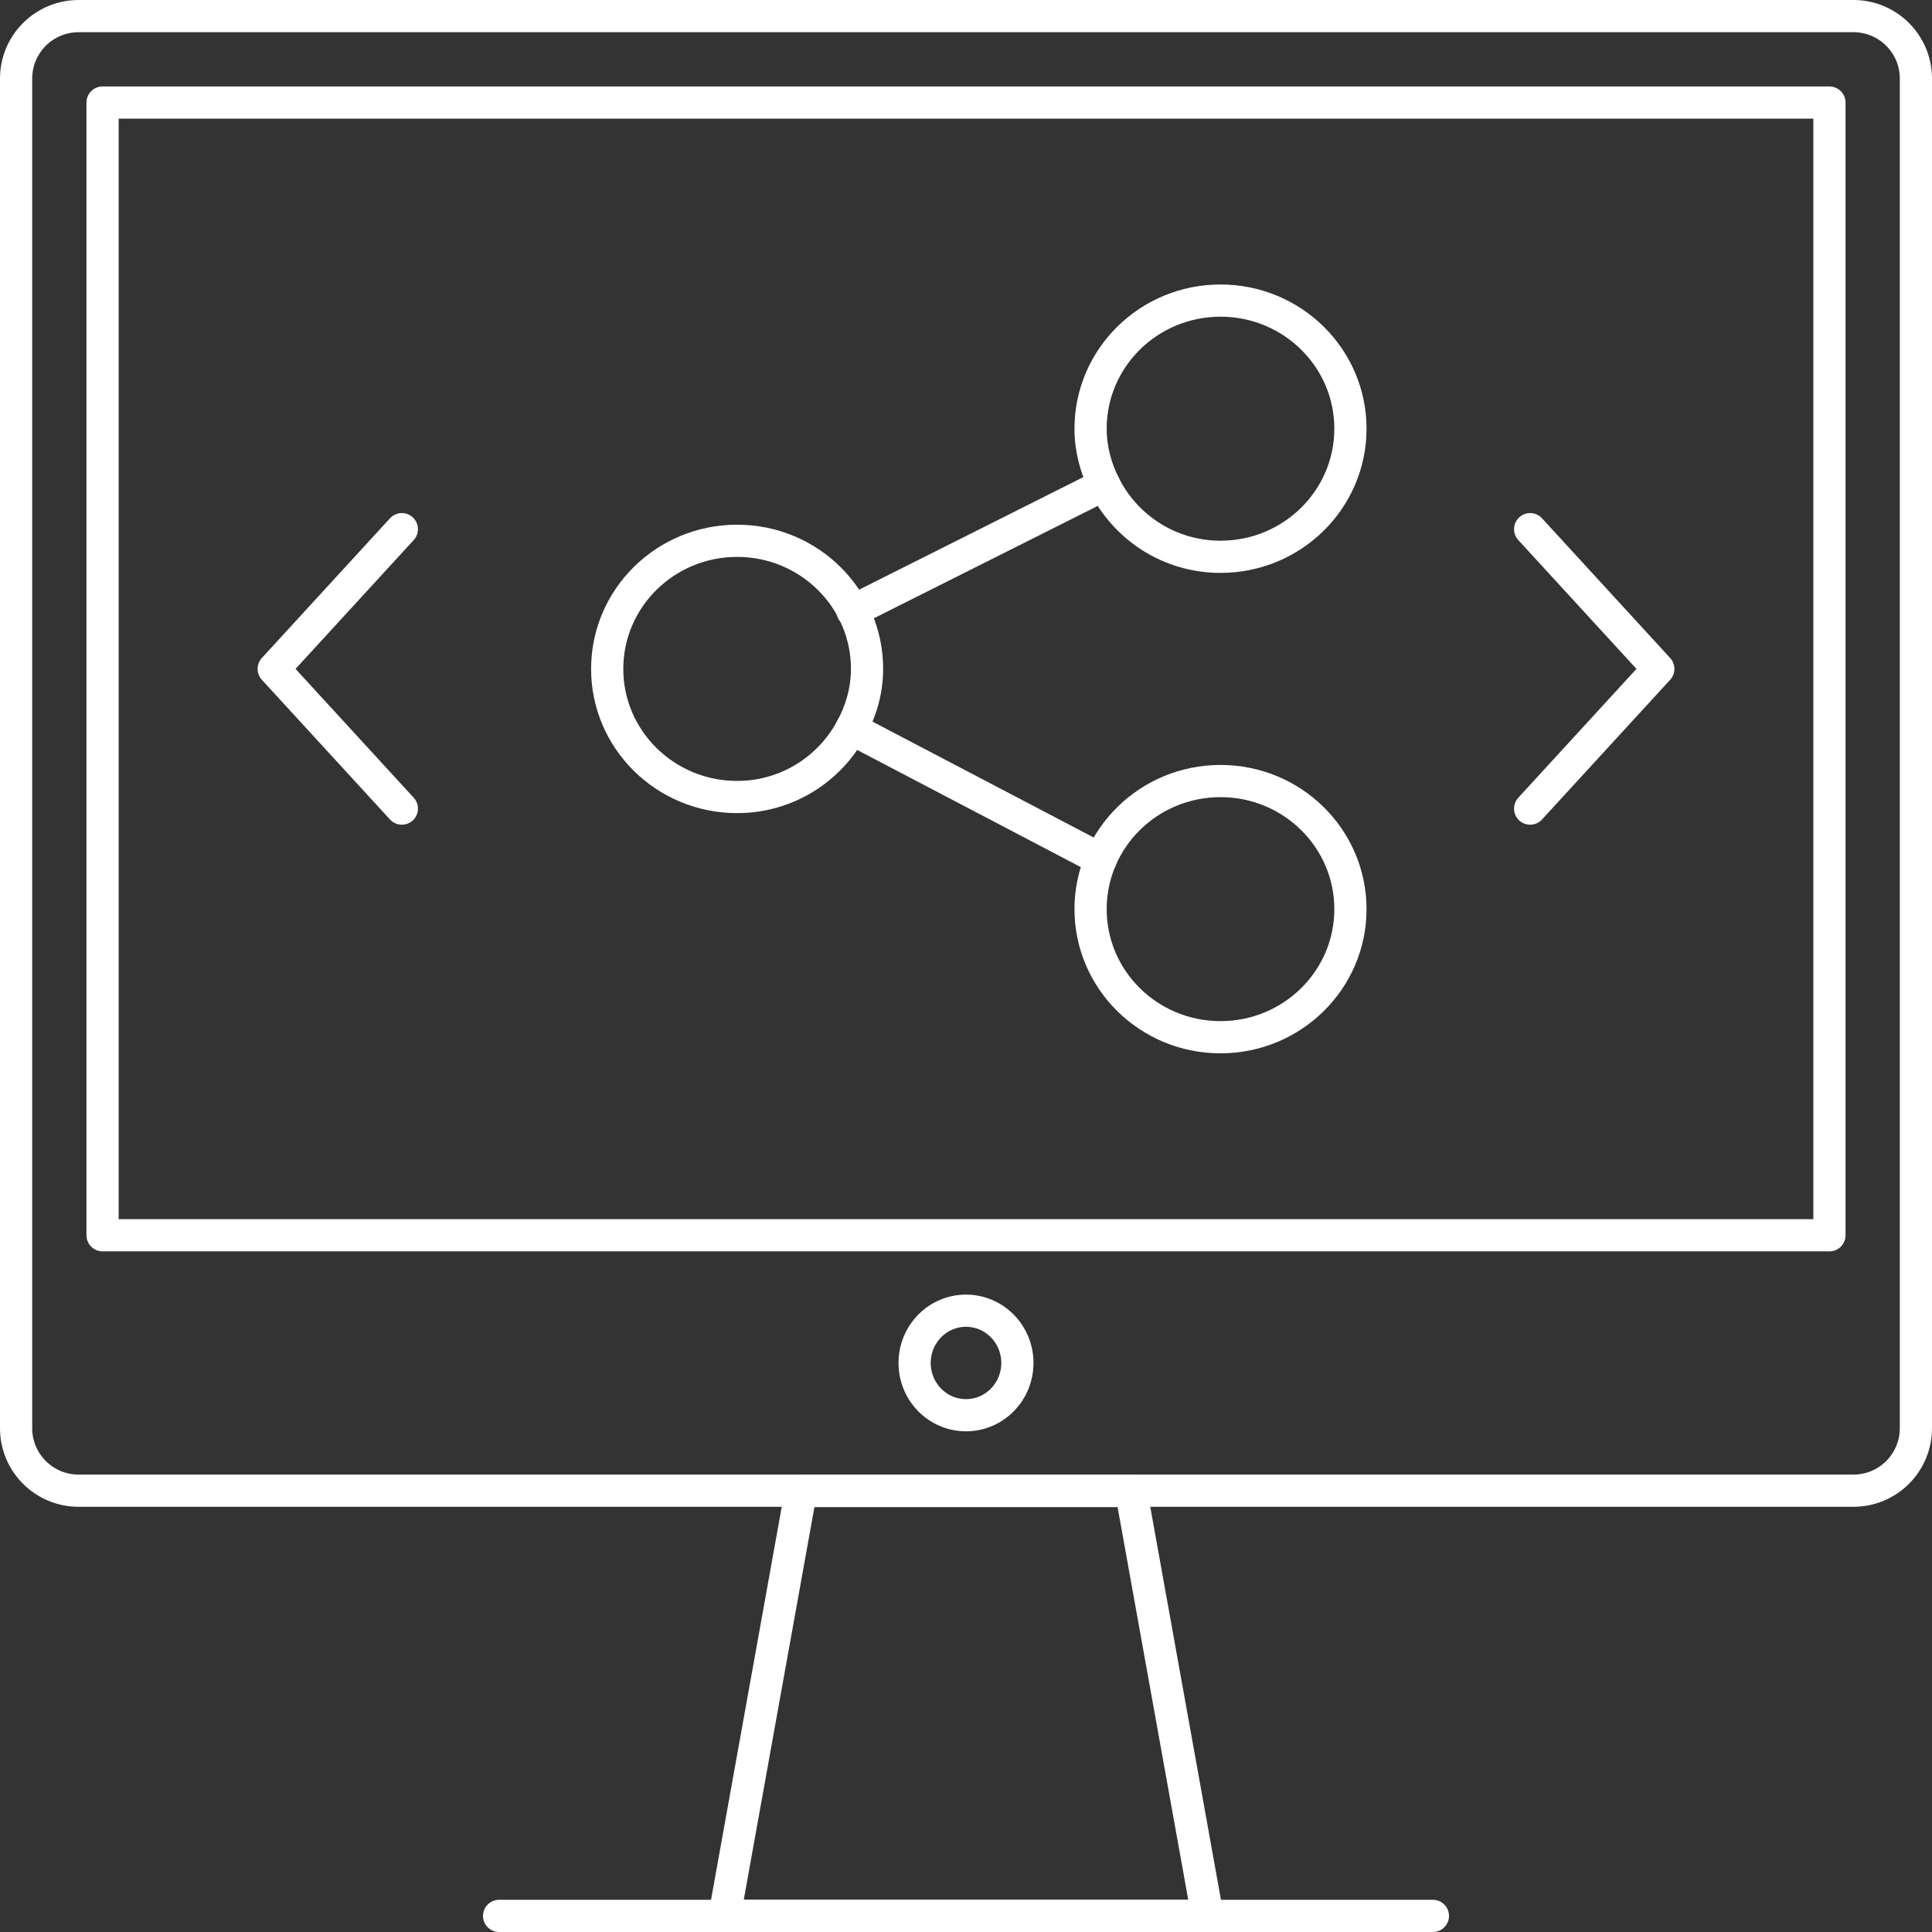 <?xml version="1.0" encoding="UTF-8"?>
<svg width="60px" height="60px" viewBox="0 0 60 60" version="1.1" xmlns="http://www.w3.org/2000/svg" xmlns:xlink="http://www.w3.org/1999/xlink">
    <rect x="0" y="0" width="60" height="60" fill="#333333" stroke="none"/>
    <defs>
        <polygon id="path-1" points="0 60 60 60 60 0 0 0"></polygon>
    </defs>
    <g stroke="none" stroke-width="1" fill="none" fill-rule="evenodd">
                    <path d="M57.56,46.295 L2.441,46.295 C1.369,46.295 0.5,45.426 0.5,44.355 L0.5,2.44 C0.5,1.369 1.369,0.5 2.441,0.5 L57.56,0.5 C58.632,0.5 59.5,1.369 59.5,2.44 L59.5,44.355 C59.5,45.426 58.632,46.295 57.56,46.295 Z" stroke="#FFFFFF" stroke-linecap="round" stroke-linejoin="round"></path>
                    <path d="M31.596,42.328 C31.596,43.224 30.881,43.951 30,43.951 C29.118,43.951 28.404,43.224 28.404,42.328 C28.404,41.432 29.118,40.705 30,40.705 C30.881,40.705 31.596,41.432 31.596,42.328 Z" stroke="#FFFFFF" stroke-linecap="round" stroke-linejoin="round"></path>
                    <mask fill="white">
                        <use xlink:href="#path-1"></use>
                    </mask>
                    <g></g>
                    <polygon stroke="#FFFFFF" stroke-linecap="round" stroke-linejoin="round" mask="url(#mask-2)" points="3.185 38.362 56.815 38.362 56.815 3.185 3.185 3.185"></polygon>
                    <polygon stroke="#FFFFFF" stroke-linecap="round" stroke-linejoin="round" mask="url(#mask-2)" points="37.5 59.5 35.126 46.305 24.874 46.305 22.5 59.5"></polygon>
                    <line x1="15.5" y1="59.5" x2="44.5" y2="59.5" stroke="#FFFFFF" stroke-linecap="round" stroke-linejoin="round" mask="url(#mask-2)"></line>
                    <polyline stroke="#FFFFFF" stroke-linecap="round" stroke-linejoin="round" mask="url(#mask-2)" points="12.48 25.112 8.5 20.773 12.48 16.434"></polyline>
                    <polyline stroke="#FFFFFF" stroke-linecap="round" stroke-linejoin="round" mask="url(#mask-2)" points="47.52 25.112 51.5 20.773 47.52 16.434"></polyline>
                    <path d="M26.439,22.632 C26.74,22.075 26.927,21.449 26.927,20.774 C26.927,18.576 25.12,16.795 22.892,16.795 C20.663,16.795 18.857,18.576 18.857,20.774 C18.857,22.971 20.663,24.752 22.892,24.752 C24.435,24.752 25.761,23.888 26.439,22.632" stroke="#FFFFFF" stroke-linecap="round" stroke-linejoin="round" mask="url(#mask-2)"></path>
                    <line x1="34.185" y1="26.689" x2="26.439" y2="22.631" stroke="#FFFFFF" stroke-linecap="round" stroke-linejoin="round" mask="url(#mask-2)"></line>
                    <line x1="26.439" y1="22.632" x2="26.439" y2="22.632" stroke="#FFFFFF" stroke-linecap="round" stroke-linejoin="round" mask="url(#mask-2)"></line>
                    <line x1="34.291" y1="15.052" x2="26.473" y2="18.976" stroke="#FFFFFF" stroke-linecap="round" stroke-linejoin="round" mask="url(#mask-2)"></line>
                    <line x1="34.291" y1="15.052" x2="34.291" y2="15.052" stroke="#FFFFFF" stroke-linecap="round" stroke-linejoin="round" mask="url(#mask-2)"></line>
                    <path d="M33.869,28.234 C33.869,30.431 35.675,32.212 37.904,32.212 C40.132,32.212 41.939,30.431 41.939,28.234 C41.939,26.037 40.132,24.256 37.904,24.256 C35.675,24.256 33.869,26.037 33.869,28.234 Z" stroke="#FFFFFF" stroke-linecap="round" stroke-linejoin="round" mask="url(#mask-2)"></path>
                    <path d="M34.291,15.052 C34.947,16.374 36.311,17.292 37.904,17.292 C40.132,17.292 41.939,15.51 41.939,13.313 C41.939,11.116 40.132,9.335 37.904,9.335 C35.676,9.335 33.869,11.116 33.869,13.313 C33.869,13.94 34.029,14.525 34.291,15.052" stroke="#FFFFFF" stroke-linecap="round" stroke-linejoin="round" mask="url(#mask-2)"></path>
    </g>
</svg>
